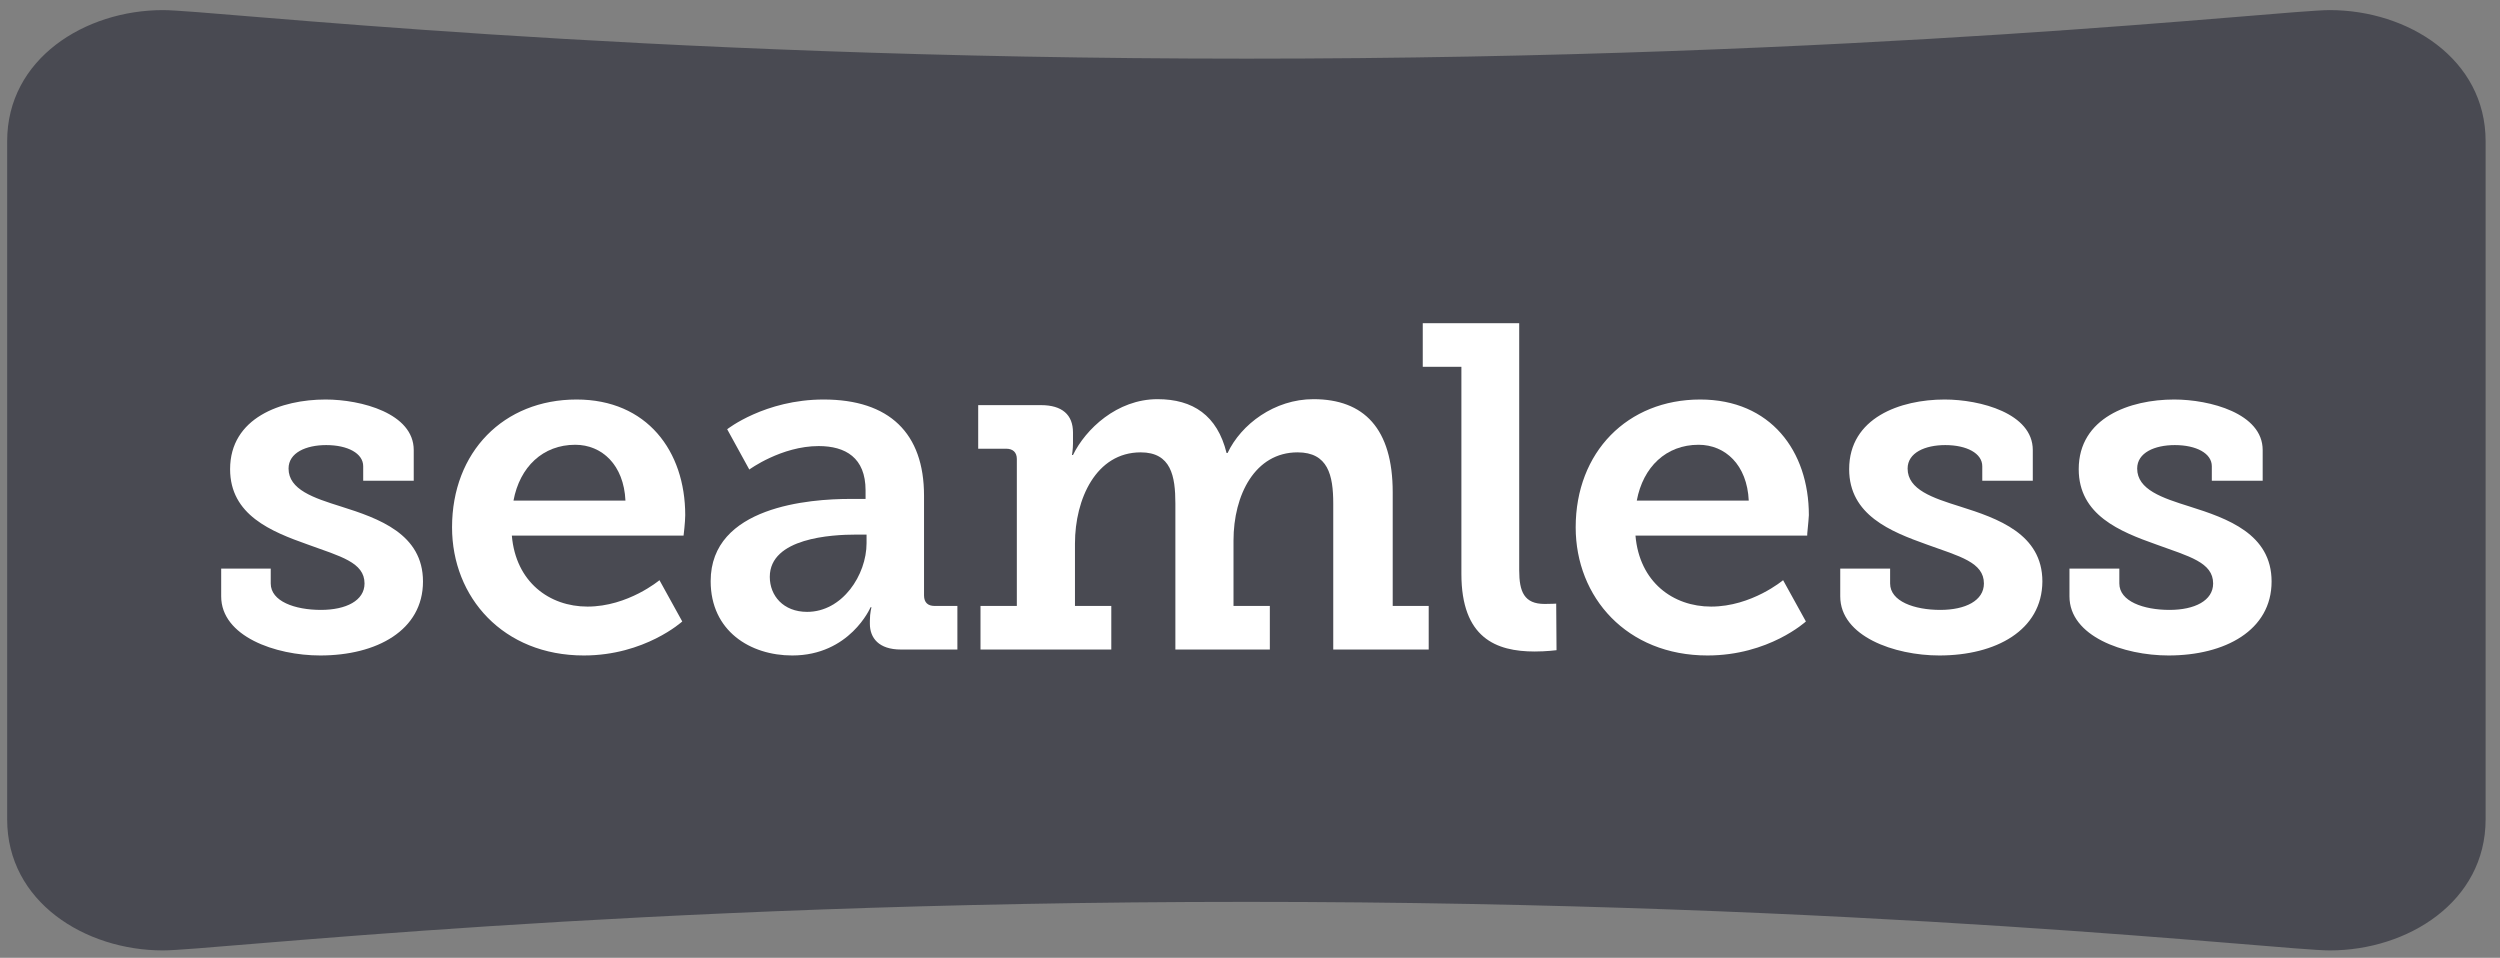 <svg width="154" height="59" viewBox="0 0 154 59" fill="none" xmlns="http://www.w3.org/2000/svg">
<rect x="0" y="0" width="154" height="59" fill="#808080" stroke="none"/>
<path fill-rule="evenodd" clip-rule="evenodd" d="M7.399 12.871V48.781H146.156V12.871H7.399Z" fill="white"/>
<path fill-rule="evenodd" clip-rule="evenodd" d="M35.435 27.398C33.441 27.398 32.017 28.761 31.631 30.836H38.528C38.426 28.639 37.083 27.398 35.435 27.398Z" fill="#494A52"/>
<path fill-rule="evenodd" clip-rule="evenodd" d="M47.419 35.535C47.419 36.695 48.253 37.691 49.718 37.691C51.895 37.691 53.38 35.413 53.38 33.46V32.931H52.729C51.244 32.931 47.419 33.134 47.419 35.535Z" fill="#494A52"/>
<path fill-rule="evenodd" clip-rule="evenodd" d="M104.631 27.398C102.637 27.398 101.213 28.761 100.826 30.836H107.723C107.622 28.639 106.279 27.398 104.631 27.398Z" fill="#494A52"/>
<path fill-rule="evenodd" clip-rule="evenodd" d="M143.511 0.622C140.561 0.622 114.946 3.613 76.778 3.613C38.609 3.613 12.994 0.622 10.044 0.622C5.242 0.622 0.441 3.613 0.441 8.699V50.469C0.441 55.555 5.242 58.546 10.044 58.546C12.994 58.546 38.609 55.555 76.778 55.555C114.946 55.555 140.561 58.546 143.511 58.546C148.313 58.546 153.114 55.555 153.114 50.469V8.699C153.114 3.613 148.313 0.622 143.511 0.622ZM19.728 40.377C16.961 40.377 13.625 39.197 13.625 36.736V35.027H16.677V35.942C16.677 37.041 18.162 37.57 19.769 37.57C21.315 37.57 22.455 37 22.455 35.942C22.455 34.64 20.969 34.274 18.955 33.541C16.717 32.748 14.174 31.731 14.174 28.902C14.174 25.729 17.328 24.61 20.054 24.61C22.251 24.61 25.486 25.464 25.486 27.723V29.615H22.373V28.719C22.373 27.926 21.417 27.417 20.095 27.417C18.854 27.417 17.775 27.885 17.775 28.862C17.775 30.164 19.321 30.673 21.01 31.202C23.329 31.934 26.056 32.89 26.056 35.82C26.056 38.831 23.207 40.377 19.728 40.377ZM42.108 32.992H31.529C31.773 35.861 33.848 37.366 36.188 37.366C38.691 37.366 40.623 35.739 40.623 35.739L42.027 38.282C42.027 38.282 39.728 40.377 35.964 40.377C31 40.377 27.846 36.797 27.846 32.483C27.846 27.845 31.02 24.61 35.517 24.61C39.85 24.61 42.21 27.784 42.21 31.731C42.21 32.158 42.108 32.992 42.108 32.992ZM48.802 40.377C46.218 40.377 43.777 38.872 43.777 35.8C43.777 31.181 49.901 30.734 52.363 30.734H53.319V30.205C53.319 28.19 52.078 27.478 50.43 27.478C48.131 27.478 46.157 28.923 46.157 28.923L44.794 26.441C44.794 26.441 47.114 24.61 50.735 24.61C54.784 24.61 56.92 26.685 56.92 30.53V36.675C56.92 37.122 57.164 37.326 57.571 37.326H58.975V40.011H55.496C54.133 40.011 53.584 39.299 53.584 38.424V38.241C53.584 37.733 53.685 37.407 53.685 37.407H53.624C53.624 37.427 52.342 40.377 48.802 40.377ZM79.931 27.865C77.306 27.865 75.984 30.489 75.984 33.297V37.326H78.222V40.011H72.403V31.018C72.403 29.33 72.139 27.865 70.267 27.865C67.52 27.865 66.218 30.734 66.218 33.48V37.326H68.456V40.011H60.399V37.326H62.637V28.272C62.637 27.865 62.393 27.641 61.986 27.641H60.257V24.956H64.123C65.425 24.956 66.096 25.546 66.096 26.644V27.316C66.096 27.661 66.035 28.028 66.035 28.028H66.096C66.869 26.441 68.802 24.589 71.305 24.589C73.481 24.589 74.987 25.586 75.557 27.906H75.618C76.452 26.136 78.507 24.589 80.908 24.589C84.021 24.589 85.791 26.4 85.791 30.327V37.326H88.008V40.011H82.128V31.018C82.128 29.269 81.803 27.865 79.931 27.865ZM95.882 40.052C95.882 40.052 95.251 40.133 94.539 40.133C92.159 40.133 90.022 39.299 90.022 35.352V22.595H87.642V19.91H93.583V35.128C93.583 36.451 93.888 37.203 95.15 37.203C95.577 37.203 95.862 37.183 95.862 37.183L95.882 40.052ZM111.324 32.992H100.745C100.989 35.861 103.064 37.366 105.404 37.366C107.906 37.366 109.839 35.739 109.839 35.739L111.243 38.282C111.243 38.282 108.964 40.377 105.18 40.377C100.216 40.377 97.062 36.797 97.062 32.483C97.062 27.845 100.256 24.61 104.732 24.61C109.066 24.61 111.426 27.784 111.426 31.731C111.406 32.158 111.304 32.992 111.324 32.992ZM119.463 40.377C116.696 40.377 113.359 39.197 113.359 36.736V35.027H116.431V35.942C116.431 37.041 117.916 37.57 119.524 37.57C121.07 37.57 122.209 37 122.209 35.942C122.209 34.64 120.724 34.274 118.69 33.541C116.472 32.748 113.908 31.731 113.908 28.902C113.908 25.729 117.062 24.61 119.788 24.61C121.986 24.61 125.22 25.464 125.22 27.723V29.615H122.108V28.719C122.108 27.926 121.151 27.417 119.829 27.417C118.588 27.417 117.509 27.885 117.509 28.862C117.509 30.164 119.056 30.673 120.744 31.202C123.064 31.934 125.811 32.89 125.811 35.82C125.79 38.831 122.942 40.377 119.463 40.377ZM133.583 40.377C130.816 40.377 127.479 39.197 127.479 36.736V35.027H130.551V35.942C130.551 37.041 132.036 37.57 133.644 37.57C135.19 37.57 136.329 37 136.329 35.942C136.329 34.64 134.844 34.274 132.83 33.541C130.592 32.748 128.049 31.731 128.049 28.902C128.049 25.729 131.202 24.61 133.928 24.61C136.126 24.61 139.381 25.464 139.381 27.723V29.615H136.248V28.719C136.248 27.926 135.292 27.417 133.969 27.417C132.728 27.417 131.65 27.885 131.65 28.862C131.65 30.164 133.196 30.673 134.885 31.202C137.204 31.934 139.93 32.89 139.93 35.82C139.93 38.831 137.062 40.377 133.583 40.377Z" fill="#494A52"/>
</svg>
